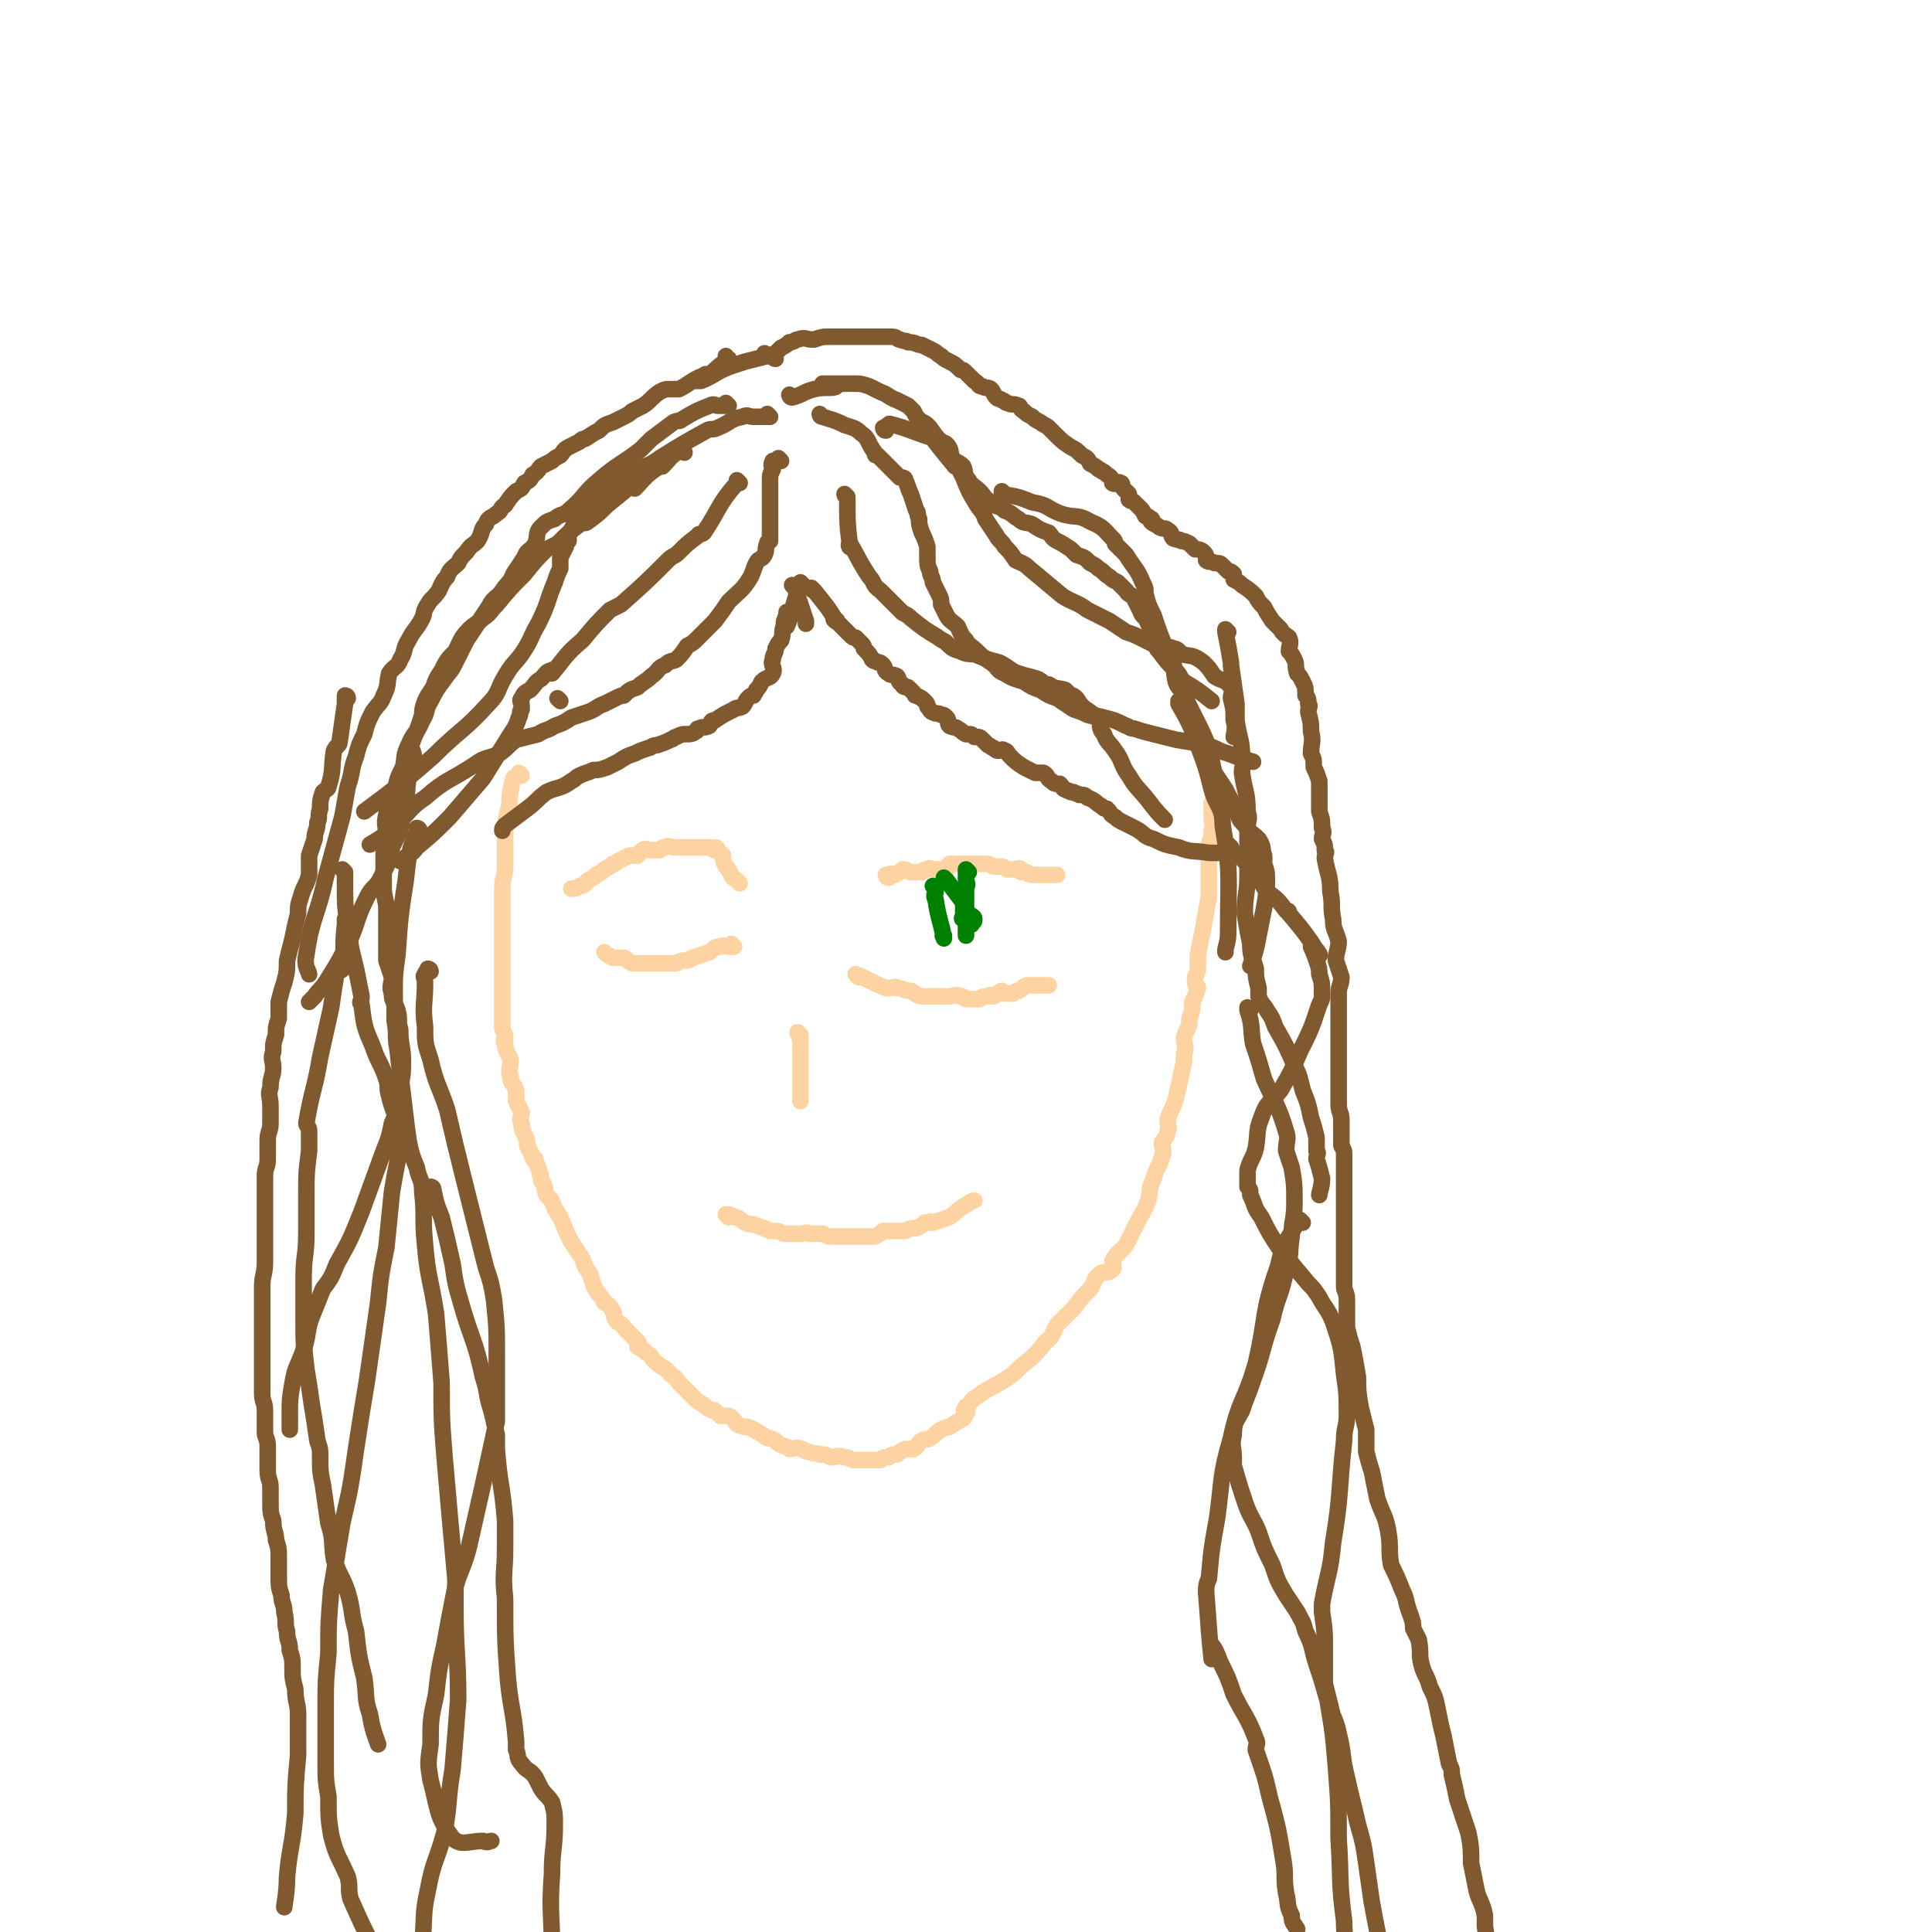 <svg viewBox='0 0 700 700' version='1.1' xmlns='http://www.w3.org/2000/svg' xmlns:xlink='http://www.w3.org/1999/xlink'><g fill='none' stroke='#FED3A2' stroke-width='6' stroke-linecap='round' stroke-linejoin='round'><path d='M189,281c0,0 -1,-1 -1,-1 0,0 0,0 1,1 0,0 0,0 0,0 -1,0 -2,0 -3,1 -2,7 -1,10 -2,15 0,1 0,-4 0,-3 -1,3 -1,6 -1,12 0,4 0,4 0,8 0,4 -1,4 -1,8 0,2 0,2 0,5 0,8 0,8 0,16 0,1 0,1 0,3 0,4 0,4 0,8 0,4 0,4 0,8 0,3 0,3 0,5 0,1 0,1 0,2 0,1 0,1 0,2 0,2 0,2 1,4 0,2 -1,2 0,3 0,3 1,3 2,6 0,3 -1,4 0,6 0,3 1,2 2,5 0,2 0,2 0,4 1,2 1,2 2,4 0,2 -1,2 0,4 0,2 0,2 1,4 1,2 1,2 1,4 1,2 1,2 2,4 0,1 0,1 1,1 0,2 1,2 1,3 1,2 0,2 1,3 0,2 0,2 1,3 1,2 0,2 1,4 2,2 2,2 3,5 1,1 1,2 2,3 2,5 2,5 4,9 2,3 2,3 4,6 1,3 1,3 3,6 1,4 1,4 3,7 1,1 1,1 2,3 2,1 2,1 3,3 1,1 0,2 1,3 1,2 2,1 3,3 2,2 2,2 3,3 1,1 1,1 2,2 1,1 0,1 0,2 2,1 2,1 3,2 2,1 2,2 3,3 3,3 4,2 6,5 2,1 2,2 4,4 1,1 1,1 3,3 1,1 1,1 2,2 1,1 1,1 3,2 1,1 1,1 3,2 1,0 1,0 1,0 1,1 1,1 2,2 1,0 2,0 3,0 2,1 2,2 3,3 2,1 2,1 4,1 1,1 1,0 2,1 2,1 2,1 5,3 1,0 1,0 3,1 1,1 1,1 3,2 1,0 1,0 2,1 2,0 2,-1 4,0 2,0 1,1 3,1 2,1 2,0 4,1 2,0 2,0 4,1 2,0 2,-1 5,0 1,0 1,0 3,1 3,0 3,0 5,0 1,0 1,0 2,0 1,0 1,0 3,0 1,-1 1,-1 3,-1 1,-1 1,-1 3,-1 1,-1 1,-1 3,-2 1,0 2,0 3,0 2,-1 1,-2 3,-3 1,-1 2,0 3,-1 2,-1 2,-2 4,-3 2,-1 2,-1 3,-1 3,-2 3,-2 5,-3 1,-1 1,-2 1,-2 1,-1 0,0 0,0 -1,-1 -1,-1 0,-2 0,-1 0,0 1,-1 1,-1 1,-2 3,-3 4,-3 5,-3 10,-6 3,-2 3,-2 6,-5 5,-4 5,-4 9,-9 3,-2 2,-3 4,-6 3,-3 3,-3 6,-6 3,-4 3,-4 6,-7 2,-3 1,-3 3,-5 2,-2 3,0 5,-2 1,-1 0,-2 0,-3 2,-4 3,-3 5,-6 2,-4 2,-4 4,-8 2,-4 2,-3 4,-8 1,-4 0,-4 2,-8 1,-4 2,-4 3,-8 1,-2 0,-3 0,-5 1,-2 2,-2 2,-4 1,-2 0,-2 0,-4 1,-4 2,-4 3,-8 1,-4 1,-4 2,-9 1,-4 1,-4 1,-7 1,-3 0,-3 0,-6 1,-4 2,-3 2,-7 1,-3 1,-3 1,-6 1,-2 1,-2 2,-5 0,-1 -1,-1 -1,-2 0,-1 0,-1 0,-2 1,-2 1,-2 1,-4 0,-2 0,-2 0,-4 1,-5 1,-5 2,-10 1,-6 1,-6 2,-11 0,-5 0,-5 0,-10 0,-5 0,-5 0,-9 1,-3 1,-3 1,-5 1,-3 0,-3 0,-5 0,-1 0,-1 0,-2 0,-1 0,-1 0,-1 0,-1 0,-1 0,-2 0,0 0,0 0,0 '/><path d='M268,320c0,0 -1,-1 -1,-1 0,0 0,0 1,1 0,0 0,0 0,0 0,0 0,0 -1,-1 0,0 0,0 0,0 -1,-1 -2,-1 -2,-2 -1,-2 -1,-2 -2,-3 -1,-2 -1,-2 -1,-4 -1,-1 -1,-1 -2,-2 0,0 0,-1 -1,-1 0,0 0,1 0,1 -1,0 -1,-1 -2,-1 -1,0 -1,0 -2,0 -1,0 -1,0 -1,0 -1,0 -1,0 -2,0 -1,0 -1,0 -1,0 -2,0 -2,0 -4,0 -1,0 -1,0 -2,0 0,0 0,0 -1,0 -1,0 -2,-1 -3,0 -1,0 -1,0 -2,1 -1,0 -1,0 -2,0 -1,0 -1,0 -2,0 -1,0 -1,-1 -2,0 -1,0 -1,1 -2,2 -2,0 -2,0 -3,0 -2,1 -2,1 -4,2 -1,0 0,1 -2,1 -1,1 -1,1 -3,2 -1,1 -1,1 -3,2 -1,1 -1,1 -3,2 -1,1 -1,2 -3,2 -1,1 -2,1 -3,1 '/><path d='M266,343c0,0 -1,-1 -1,-1 0,0 0,0 1,1 0,0 0,0 0,0 -1,0 -1,0 -2,0 -2,0 -2,-1 -3,0 -3,0 -2,1 -4,2 -3,1 -3,1 -6,2 -1,0 -1,1 -2,1 -2,0 -2,0 -4,1 -2,0 -2,0 -4,0 -1,0 -1,0 -3,0 -2,0 -2,0 -4,0 -3,0 -3,0 -5,0 -2,-1 -1,-1 -3,-2 -2,0 -2,0 -4,0 -2,-1 -2,-1 -3,-2 '/><path d='M322,318c0,0 -1,-1 -1,-1 0,0 0,1 1,1 0,0 -1,-1 0,-1 1,-1 1,0 2,0 2,-1 2,-1 3,-2 2,0 2,1 3,1 2,0 2,0 4,0 1,-1 1,-1 2,-1 1,-1 1,0 2,0 1,0 1,0 2,0 0,0 0,0 1,0 1,0 1,0 2,0 1,-1 0,-1 1,-2 1,0 1,0 1,0 1,0 1,0 2,0 1,0 1,0 2,0 0,0 0,0 1,0 1,0 1,0 3,0 1,0 1,0 2,0 1,0 1,0 2,0 2,0 1,0 3,1 1,0 1,0 2,0 2,0 1,0 3,1 1,0 1,0 2,0 1,0 1,0 1,0 1,0 1,-1 2,0 0,0 0,0 0,1 1,0 1,0 2,0 1,1 1,1 3,1 1,0 1,0 3,0 3,0 3,0 5,0 '/><path d='M311,354c0,0 -1,-1 -1,-1 0,0 0,0 1,1 0,0 0,0 0,0 0,0 -1,-1 -1,-1 5,2 6,3 11,5 1,0 1,0 1,0 2,0 2,-1 3,0 3,0 2,1 5,1 2,1 2,2 5,2 2,0 2,0 4,0 2,0 2,0 3,0 1,0 1,0 1,0 3,0 3,-1 5,0 1,0 1,0 2,1 3,0 3,0 5,0 1,-1 1,-1 3,-1 1,-1 1,0 2,0 2,-1 1,-1 3,-2 0,0 1,1 1,1 2,0 2,0 3,0 1,-1 1,-1 2,-1 2,-1 1,-1 3,-2 3,0 3,0 5,0 2,0 2,0 3,0 '/><path d='M290,375c0,0 -1,-1 -1,-1 0,0 0,0 1,1 0,0 0,0 0,0 0,0 -1,-1 -1,-1 0,0 0,1 1,2 0,1 0,1 0,2 0,2 0,2 0,4 0,3 0,3 0,7 0,1 0,1 0,3 0,2 0,2 0,4 0,1 0,1 0,2 0,1 0,1 0,1 '/><path d='M264,441c0,0 -1,-1 -1,-1 1,0 2,0 3,1 2,0 2,1 4,2 2,1 2,0 4,1 3,1 3,1 5,2 3,0 3,0 5,1 1,0 1,0 3,0 2,0 2,0 3,0 2,0 2,-1 3,0 3,0 3,0 5,0 2,1 2,1 3,1 3,0 3,0 5,0 2,0 2,0 4,0 1,0 1,0 2,0 1,0 1,0 2,0 1,0 1,0 2,0 0,0 0,0 1,0 2,-1 2,-1 3,-2 3,0 3,0 5,0 2,0 2,0 3,0 2,-1 2,-1 4,-1 2,-1 2,-1 3,-2 1,0 1,0 2,0 0,-1 0,0 1,0 3,-1 3,-1 6,-2 3,-2 3,-3 7,-5 1,-1 2,-1 2,-1 '/></g>
<g fill='none' stroke='#81592F' stroke-width='6' stroke-linecap='round' stroke-linejoin='round'><path d='M203,254c0,0 -1,-1 -1,-1 '/><path d='M291,212c0,0 -1,-1 -1,-1 0,0 0,1 1,1 0,0 0,0 0,0 -1,0 -1,-1 -1,0 -3,7 -3,11 -5,15 -1,1 0,-4 0,-5 0,-1 0,1 0,1 -1,2 -1,2 -1,4 -1,2 0,2 -1,5 -1,1 -1,1 -2,3 0,2 -1,2 -1,4 -1,2 1,3 0,5 -1,2 -2,1 -4,3 -1,2 -1,2 -2,3 0,1 -1,1 -1,2 -1,0 -1,0 -2,1 -1,1 -1,2 -2,3 -2,1 -2,0 -3,1 -4,2 -4,2 -7,4 -2,0 -1,1 -2,2 -2,1 -2,0 -4,1 -1,0 0,1 -1,1 -1,1 -2,1 -3,1 -2,0 -2,0 -4,1 -1,0 -1,1 -2,1 -2,1 -2,1 -5,2 -2,0 -2,1 -3,1 -3,1 -3,1 -5,2 -3,1 -3,1 -6,3 -2,1 -2,1 -4,2 -3,1 -3,1 -5,1 -2,1 -3,1 -5,2 -2,1 -1,1 -3,2 -4,3 -5,2 -9,4 -4,3 -3,3 -7,6 -4,3 -4,3 -8,6 -1,1 -1,1 -1,2 '/><path d='M288,213c0,0 -1,-1 -1,-1 0,0 0,0 1,1 2,6 2,6 4,12 0,0 0,0 0,1 '/><path d='M295,214c0,0 -1,-1 -1,-1 0,0 0,1 1,1 0,0 0,0 0,0 4,5 5,6 8,11 1,0 -1,-1 -1,-1 0,1 1,1 2,2 1,1 1,1 2,2 1,1 1,1 2,2 1,1 1,1 2,1 1,1 1,1 2,2 1,1 1,1 1,2 2,2 2,2 3,4 1,1 1,0 2,1 1,0 1,0 2,1 1,1 0,2 2,3 1,1 1,0 3,1 1,1 0,2 2,3 0,1 1,1 2,1 1,1 1,1 2,2 1,1 0,1 1,1 2,1 2,1 3,2 1,1 1,1 1,2 1,1 1,2 2,2 1,1 2,0 3,1 1,0 1,0 2,1 1,1 0,2 1,3 2,1 2,0 3,1 2,1 1,1 3,2 0,0 0,0 1,0 0,0 0,0 0,0 1,0 1,0 2,1 2,0 2,0 3,1 1,1 1,1 2,2 1,0 1,1 2,1 1,1 1,1 2,1 1,0 1,-1 2,0 1,0 1,1 2,2 2,2 2,2 5,4 2,1 2,1 4,2 2,0 2,0 3,0 2,1 1,2 3,3 1,1 1,1 3,1 1,1 1,2 2,2 1,1 1,0 2,1 1,0 1,0 1,0 1,1 1,0 2,1 2,0 2,0 3,1 3,1 3,2 5,3 1,1 1,1 2,1 2,2 1,2 3,3 1,1 1,1 3,2 2,1 2,1 4,2 4,2 3,3 7,4 4,2 4,2 9,3 5,2 5,1 11,2 7,0 7,0 14,1 3,1 5,1 6,1 '/><path d='M278,129c0,0 -1,0 -1,-1 0,0 0,1 1,1 0,0 0,0 0,0 0,0 -1,0 -1,-1 0,0 1,1 1,1 -4,1 -4,1 -8,2 -3,1 -3,1 -6,2 -5,2 -5,3 -10,5 -1,0 -1,0 -2,0 '/><path d='M264,130c0,0 -1,0 -1,-1 0,0 0,1 1,1 0,0 0,0 0,0 -4,3 -4,3 -7,6 -1,0 -1,-1 -2,0 -5,2 -5,3 -9,5 -1,0 -1,0 -1,0 -1,0 -1,0 -3,0 -1,0 -1,0 -3,1 -3,2 -3,3 -6,5 -2,1 -2,1 -4,2 -1,1 -1,1 -3,2 -2,1 -2,1 -4,2 -3,1 -3,1 -5,3 -2,1 -2,1 -5,3 -1,0 -1,0 -2,1 -2,1 -2,1 -4,2 -2,1 -2,2 -3,3 -2,1 -2,1 -3,2 -2,1 -2,1 -4,2 -1,1 -1,2 -3,3 -1,2 -1,2 -3,3 -1,2 -1,2 -3,3 -2,2 -2,2 -4,5 -2,1 -1,2 -3,3 -2,2 -3,1 -4,4 -2,2 -1,3 -3,6 -2,2 -2,1 -4,4 -2,2 -2,2 -3,4 -2,2 -3,2 -4,5 -2,2 -2,3 -3,5 -2,3 -3,3 -4,5 -2,3 -1,3 -2,5 -2,4 -3,4 -5,8 -2,3 -1,4 -3,7 -1,3 -2,2 -4,5 -1,4 0,4 -2,8 -1,3 -2,3 -4,6 -2,4 -2,4 -3,8 -2,4 -2,4 -3,8 -2,5 -1,5 -3,11 -1,5 -1,6 -2,11 -3,11 -3,11 -6,22 -3,14 -5,14 -7,28 -1,4 1,6 1,7 '/><path d='M126,253c0,0 -1,-1 -1,-1 0,0 1,0 1,1 0,0 0,0 0,0 0,0 0,-1 -1,-1 0,1 0,2 0,3 -1,7 -1,7 -2,14 0,1 -1,1 -2,3 -1,6 0,7 -2,13 0,1 -1,1 -2,2 -1,3 -1,3 -1,6 -1,3 0,3 -1,5 0,3 -1,3 -1,6 -1,3 -1,3 -2,6 0,3 0,4 0,7 -1,4 -2,4 -3,8 -1,3 -1,3 -1,6 -1,4 -1,4 -2,9 -1,4 -1,4 -2,8 0,4 0,4 -1,8 -1,3 -1,3 -2,7 0,3 0,3 0,6 -1,3 -1,3 -1,6 -1,3 -1,3 -1,6 -1,3 0,3 0,6 0,3 -1,3 -1,7 -1,3 0,3 0,7 0,3 0,3 0,6 0,3 -1,3 -1,6 0,4 0,4 0,7 0,3 -1,3 -1,6 0,4 0,4 0,8 0,3 0,3 0,7 0,4 0,4 0,9 0,3 0,3 0,7 0,5 -1,5 -1,9 0,5 0,5 0,9 0,4 0,4 0,7 0,5 0,5 0,9 0,4 0,4 0,8 0,3 0,3 0,6 0,3 1,3 1,6 0,4 0,4 0,8 0,2 1,2 1,5 0,2 0,2 0,4 0,2 0,2 0,5 0,3 1,3 1,6 0,2 0,2 0,5 0,4 0,4 1,7 0,4 1,4 1,7 1,3 1,3 1,7 0,3 0,3 0,6 0,4 0,4 1,7 0,3 1,3 1,6 1,4 0,4 1,7 0,4 1,3 1,7 1,3 1,3 1,7 0,3 0,3 1,7 0,5 1,5 1,9 0,8 0,8 0,15 -1,11 -1,11 -1,21 -1,12 -2,12 -3,23 0,6 -1,10 -1,11 '/><path d='M281,130c0,0 -1,0 -1,-1 0,0 0,1 1,1 0,0 0,0 0,0 0,0 -1,0 -1,-1 0,0 0,-1 1,-1 1,-1 1,-1 2,-2 2,-1 2,-1 3,-2 2,0 2,-1 3,-1 3,-1 3,0 5,0 1,0 1,0 1,0 3,-1 3,-1 6,-1 1,0 1,0 3,0 1,0 1,0 2,0 1,0 1,0 2,0 1,0 1,0 2,0 2,0 2,0 4,0 1,0 1,0 2,0 2,0 2,0 4,0 2,0 2,0 3,0 2,0 2,1 3,1 2,1 2,0 3,1 3,0 3,1 5,1 2,1 2,1 4,2 2,1 1,1 3,2 1,1 1,1 3,2 2,1 2,1 4,3 1,0 1,0 2,1 1,1 1,1 3,3 2,1 1,2 3,2 1,1 2,0 3,1 1,1 1,2 2,3 1,1 1,0 2,1 1,0 1,1 2,1 2,1 2,0 4,1 1,0 0,1 2,2 1,1 1,1 3,2 1,1 1,1 3,2 1,1 2,1 3,2 1,1 1,1 2,2 3,3 3,3 6,5 2,1 2,1 4,3 2,1 2,1 3,3 2,1 2,1 3,2 1,0 1,1 2,1 2,2 2,1 3,3 1,0 0,1 0,1 1,1 2,-1 3,0 1,0 0,1 1,2 1,1 1,1 2,2 0,1 0,1 0,2 1,1 1,0 2,1 1,1 1,1 2,2 1,1 1,1 2,3 1,0 1,0 2,1 1,0 0,1 0,1 1,1 2,1 3,2 2,1 2,0 3,1 2,1 1,2 2,3 2,1 2,0 3,1 1,0 1,0 3,1 1,1 1,1 2,2 1,0 2,0 3,1 1,1 1,1 1,2 0,0 0,1 0,1 1,1 2,0 3,1 2,0 2,0 3,1 1,1 1,1 2,2 1,0 1,0 2,1 0,1 0,1 0,2 2,1 2,1 3,2 3,2 3,2 5,4 1,2 1,2 3,4 1,2 1,2 3,5 1,1 1,1 3,3 1,2 2,2 3,3 1,2 0,3 0,5 1,1 1,1 2,3 1,2 0,2 1,5 1,1 1,1 2,3 1,2 1,2 1,5 1,1 1,1 1,3 1,1 0,1 0,3 1,4 1,4 1,7 1,4 0,4 0,8 1,2 1,2 1,5 1,2 1,2 2,5 0,2 0,2 0,5 0,3 0,3 0,6 1,3 1,3 1,6 1,2 0,2 0,4 1,2 1,2 1,4 1,1 0,1 0,3 1,6 2,6 2,12 1,5 0,5 1,10 0,4 1,4 2,8 0,3 -1,4 -1,7 1,3 1,3 2,6 0,3 -1,3 -1,6 0,2 0,2 0,3 0,2 0,2 0,4 0,5 0,5 0,9 0,5 0,5 0,10 0,4 0,4 0,8 0,3 0,3 0,6 0,3 1,3 1,6 0,2 0,2 0,4 0,2 0,2 0,3 0,1 0,1 0,2 1,2 1,2 1,3 0,1 0,1 0,2 0,5 0,5 0,10 0,5 0,5 0,11 0,4 0,4 0,9 0,4 0,4 0,9 0,3 0,3 0,7 0,2 1,2 1,5 0,1 0,1 0,3 0,1 0,1 0,3 0,2 0,2 0,4 1,4 1,4 2,7 1,5 1,5 2,11 0,5 0,5 1,11 1,4 1,4 2,8 0,4 0,4 0,8 1,4 1,4 2,7 1,5 1,5 2,10 2,6 3,6 4,12 1,6 0,6 1,12 2,4 2,4 4,9 2,4 1,4 3,9 1,3 1,3 1,5 1,2 1,2 2,4 1,5 0,5 1,9 1,4 2,4 3,8 2,4 2,4 3,9 1,5 1,5 2,9 1,5 1,5 2,10 1,2 1,2 1,4 1,4 1,4 2,9 2,6 2,6 4,12 1,5 1,6 1,11 1,5 1,5 2,10 1,4 2,4 3,9 0,2 0,2 0,4 1,7 2,7 3,14 1,7 1,8 1,15 0,7 0,10 0,14 '/><path d='M125,316c0,0 -1,-1 -1,-1 0,0 1,1 1,1 0,2 0,2 0,4 0,8 0,8 1,15 1,8 1,8 3,16 1,5 1,5 2,10 0,2 -1,2 0,3 1,8 1,8 4,15 2,6 3,6 5,12 1,3 0,3 1,6 1,5 2,5 3,11 0,3 0,3 0,6 0,4 0,4 0,7 -1,5 -1,5 -2,11 -1,10 -1,10 -2,20 -2,10 -2,10 -3,20 -2,14 -2,14 -4,28 -2,12 -2,12 -4,25 -2,14 -2,14 -5,27 -2,12 -2,12 -4,24 -1,12 -1,12 -1,23 -1,10 -1,10 -1,19 0,10 0,10 0,20 0,7 0,7 1,13 0,7 0,8 1,14 2,8 3,8 6,15 1,4 0,4 1,8 4,9 4,9 8,17 5,9 5,9 9,19 5,9 6,11 10,19 '/><path d='M152,301c0,0 -1,-1 -1,-1 0,0 1,0 1,1 0,0 0,0 0,0 0,0 -1,-1 -1,-1 0,0 1,1 1,1 0,0 -1,-1 -1,0 -3,8 -3,9 -4,18 -2,13 -2,13 -3,27 -1,7 -1,7 -1,13 0,5 0,5 0,11 1,5 0,5 1,10 1,9 1,9 2,17 1,8 1,9 2,16 1,5 1,5 3,10 1,5 2,4 2,9 1,9 0,9 1,19 1,12 2,12 4,25 1,12 1,12 2,25 0,13 0,13 1,26 2,23 2,23 4,45 0,5 0,5 0,10 0,17 1,17 1,34 -1,13 -1,13 -2,25 -2,12 -1,12 -3,23 -3,11 -4,10 -6,21 -2,9 -1,9 -2,19 -1,6 -2,6 -3,12 -1,6 -2,6 -1,11 0,7 1,7 3,14 1,2 1,2 2,4 0,0 0,0 1,0 '/><path d='M157,431c0,0 -1,-1 -1,-1 0,0 1,0 1,1 0,0 0,0 0,0 1,5 1,5 3,10 2,8 2,8 4,17 1,7 1,7 3,14 4,14 5,13 8,27 2,6 1,6 3,12 1,4 1,4 2,9 0,2 0,3 0,5 1,13 2,13 3,26 0,5 0,5 0,10 0,9 -1,9 0,18 0,15 0,15 1,29 1,11 2,11 3,23 0,1 0,1 0,3 1,2 0,3 2,5 2,3 3,2 5,5 1,2 1,2 2,4 2,3 2,2 4,5 1,4 1,4 1,8 0,9 -1,9 -1,18 -1,14 0,14 0,28 0,12 -1,12 0,24 0,5 1,5 2,10 1,3 1,5 2,6 '/><path d='M446,307c0,0 -1,-1 -1,-1 0,0 0,0 0,1 0,0 0,0 0,0 4,4 5,3 8,8 4,3 3,4 6,8 4,3 4,3 7,7 1,0 1,0 1,1 6,7 8,10 11,15 1,1 -2,-4 -3,-3 0,0 1,2 2,5 1,3 1,3 1,5 1,3 1,3 1,7 0,2 0,2 -1,4 -3,9 -3,9 -7,17 -3,7 -3,7 -7,14 -4,5 -5,4 -7,10 -2,5 -1,5 -2,11 -1,4 -2,4 -3,8 0,3 0,3 0,6 1,1 1,1 1,3 2,4 1,4 4,8 3,6 3,6 7,12 5,6 5,6 10,12 2,2 2,2 4,5 2,4 3,4 5,9 3,9 3,9 4,19 1,7 1,7 1,15 0,4 -1,4 -1,9 -2,18 -1,19 -4,37 -1,11 -2,11 -4,22 0,1 0,1 0,3 1,7 1,7 1,14 0,6 0,6 0,12 1,4 1,4 2,8 1,5 2,5 3,10 2,8 1,8 3,16 2,9 2,8 4,17 2,7 2,7 3,14 1,7 1,7 2,14 2,11 2,10 4,21 2,10 2,10 3,20 1,7 1,12 1,15 '/><path d='M453,366c0,0 -1,-1 -1,-1 0,0 0,0 0,1 2,6 1,6 2,12 2,6 2,6 4,13 4,9 5,9 8,19 1,3 0,3 0,7 1,3 1,3 2,6 1,6 1,6 1,13 0,6 -1,6 -1,12 -1,6 0,7 -2,12 -2,10 -3,9 -5,18 -4,11 -3,11 -7,22 -2,6 -2,5 -4,11 -2,4 -3,4 -3,9 -1,4 0,4 0,8 0,2 0,2 0,3 2,7 2,7 4,13 2,6 3,6 5,11 2,6 2,6 5,12 2,6 2,6 5,11 2,3 2,3 4,6 2,4 2,3 3,7 3,6 2,6 4,12 2,6 2,6 4,13 2,12 2,12 3,24 1,13 1,13 1,26 1,15 0,15 2,30 0,8 2,14 2,17 '/><path d='M472,443c0,0 -1,-1 -1,-1 0,0 0,0 0,1 0,0 0,0 0,0 0,0 0,-1 -1,0 -4,7 -5,7 -7,16 -6,17 -4,18 -8,35 -4,14 -6,13 -9,27 -4,14 -3,14 -5,29 -2,11 -2,11 -3,22 -1,2 -1,3 -1,5 1,12 1,15 2,24 0,1 0,-5 0,-5 1,1 2,3 3,6 3,6 3,6 5,12 4,8 5,8 8,16 1,2 0,2 0,4 3,9 3,8 5,17 3,11 3,11 5,23 1,6 0,6 1,12 1,4 0,4 2,8 0,3 1,3 2,5 0,0 0,0 0,0 '/><path d='M279,151c0,0 -1,-1 -1,-1 0,0 0,1 1,1 0,0 0,0 0,0 -1,0 -1,0 -2,0 -2,0 -2,0 -4,0 -2,0 -2,-1 -4,0 -5,1 -4,2 -9,4 -2,1 -2,0 -4,1 -9,5 -9,5 -17,10 -4,3 -4,2 -7,4 -5,3 -5,3 -10,6 -3,2 -3,2 -6,4 -3,2 -3,2 -5,5 -1,1 -1,1 -2,3 0,1 -1,1 -1,2 -1,2 -1,2 -2,4 0,1 0,1 0,2 -1,1 -1,1 -1,2 -1,2 -1,2 -2,4 0,2 0,2 0,4 -1,2 -1,2 -2,5 -3,7 -2,7 -6,15 -3,5 -2,5 -6,11 -3,4 -3,3 -6,8 -3,5 -2,6 -6,10 -9,10 -10,9 -20,19 -8,7 -8,7 -17,14 -4,3 -4,3 -8,6 '/><path d='M248,164c0,0 0,-1 -1,-1 -4,2 -4,3 -7,6 -1,0 -1,0 -1,0 -5,3 -6,5 -9,8 -1,0 1,-3 0,-2 -4,3 -5,4 -10,8 -3,3 -3,3 -7,6 -1,1 -2,0 -3,1 -4,3 -4,3 -8,7 -2,1 -2,1 -4,2 -4,4 -4,4 -8,9 -5,5 -5,5 -10,11 -3,3 -2,3 -5,5 -2,2 -3,2 -5,4 -3,3 -3,4 -5,8 -3,3 -3,3 -5,7 -2,3 -2,3 -3,6 -2,3 -2,3 -3,5 -1,3 -1,3 -1,5 -1,3 -1,3 -2,6 -1,2 -1,2 -2,5 0,2 1,2 1,5 0,0 -1,0 -1,0 -1,3 -1,4 -1,7 -1,6 0,6 -2,13 -1,6 -1,6 -4,12 -1,5 -1,5 -4,11 -2,4 -3,3 -5,7 -4,8 -3,8 -6,15 -4,8 -4,8 -9,16 -2,3 -2,2 -4,5 -1,1 -1,1 -2,2 '/><path d='M268,175c0,0 -1,-1 -1,-1 0,0 1,1 1,1 -1,0 -1,-1 -1,0 -7,8 -6,9 -12,18 -1,1 -2,0 -2,1 -4,3 -4,3 -7,6 -2,2 -2,1 -4,3 -8,8 -8,8 -17,16 -2,1 -2,1 -4,2 -5,5 -5,5 -10,11 -6,5 -6,6 -11,12 0,0 0,-2 0,-1 -2,0 -2,1 -4,3 -2,1 -2,2 -4,4 -2,1 -2,1 -3,3 -1,1 0,1 0,3 0,0 0,0 0,1 -1,1 0,1 -1,3 -1,3 -1,3 -3,6 -5,8 -5,8 -10,16 -6,7 -6,7 -12,14 -6,6 -6,6 -12,11 -2,3 -4,3 -6,5 '/><path d='M283,167c0,0 -1,-1 -1,-1 0,0 0,1 1,1 0,0 0,0 0,0 -1,0 -1,0 -1,0 -1,0 -2,0 -2,0 -1,2 0,2 0,3 -1,2 -1,2 -1,4 0,2 0,2 0,5 0,2 0,2 0,4 0,3 0,3 0,5 0,2 0,2 0,4 0,2 0,2 0,4 -1,1 -1,0 -1,1 -1,2 0,2 -1,4 -1,2 -2,1 -3,3 -1,2 -1,3 -2,5 -3,5 -4,5 -8,9 -2,3 -2,3 -5,7 -3,3 -3,3 -6,6 -2,2 -2,2 -4,3 -2,3 -2,3 -4,5 -2,1 -2,0 -4,2 -3,1 -2,2 -5,4 -2,2 -3,2 -5,4 -3,1 -3,1 -5,3 -1,0 -1,0 -3,1 -2,1 -2,1 -4,2 -3,1 -3,2 -6,3 -3,1 -3,1 -6,2 -3,2 -3,2 -6,3 -3,2 -3,1 -6,3 -4,1 -4,1 -8,2 -3,2 -3,3 -6,5 -4,2 -5,1 -9,4 -9,6 -10,5 -18,12 -6,4 -5,5 -11,10 -4,4 -4,4 -9,7 '/><path d='M264,147c0,0 -1,-1 -1,-1 0,0 0,1 1,1 0,0 0,0 0,0 -1,0 -1,0 -1,0 -1,0 -1,0 -3,0 -1,0 -1,-1 -3,0 -5,2 -5,2 -10,5 -1,1 -1,0 -3,1 -4,3 -4,3 -8,6 -2,2 -2,2 -4,4 -8,6 -8,5 -15,11 -6,5 -5,6 -11,11 -2,2 -3,1 -5,3 -3,1 -3,1 -5,3 -2,2 -1,3 -2,6 -2,3 -3,2 -4,5 -2,3 -2,3 -4,6 -1,3 -2,3 -4,6 -2,3 -3,2 -5,6 -2,3 -2,3 -4,6 -2,3 -2,3 -4,6 -2,4 -2,4 -4,8 -2,4 -2,3 -4,6 -3,4 -3,4 -5,8 -2,3 -1,4 -3,7 -2,5 -3,4 -5,9 -2,4 -1,4 -2,8 -2,4 -2,4 -3,9 -2,4 -2,4 -3,8 -1,4 0,4 0,8 -1,4 -1,4 -1,8 0,4 0,4 0,8 0,5 0,4 1,9 0,4 0,4 0,9 0,3 0,3 0,6 0,2 0,2 0,5 1,3 1,3 2,6 0,3 -1,3 0,6 0,3 1,3 2,6 1,4 0,4 1,7 0,6 1,6 1,12 0,7 -1,7 -2,14 -1,4 0,4 -2,8 -1,5 -1,5 -3,10 -4,11 -4,11 -8,22 -4,10 -4,10 -9,19 -2,5 -2,5 -5,9 -2,5 -2,5 -4,10 -2,5 -1,6 -3,12 -2,6 -3,6 -4,12 -1,6 -1,6 -1,11 0,3 0,5 0,6 '/><path d='M126,334c0,0 0,-1 -1,-1 0,0 0,1 0,2 -1,8 0,8 -1,16 0,1 -1,0 -2,1 -1,6 -1,6 -2,13 -2,9 -2,9 -4,18 -2,12 -3,12 -5,24 0,1 1,1 1,3 0,3 0,3 0,7 -1,8 -1,8 -1,16 0,7 0,7 0,14 0,8 -1,8 -1,16 0,4 0,4 0,8 0,3 0,3 0,7 0,9 0,9 1,18 1,6 1,6 2,13 1,6 1,6 2,13 1,3 1,3 1,6 0,5 0,5 1,10 1,7 1,7 2,14 2,6 1,7 2,13 2,6 3,6 5,12 2,7 1,7 3,14 1,9 1,9 3,17 1,7 0,7 2,13 1,6 2,8 3,11 '/><path d='M156,352c0,0 -1,-1 -1,-1 0,0 1,0 1,1 0,0 0,0 0,0 0,0 -1,-1 -1,-1 0,0 1,1 1,1 -1,0 -2,0 -2,1 -1,1 0,1 0,3 0,8 -1,8 0,16 0,6 0,6 2,12 2,9 3,9 6,18 3,13 3,13 6,25 4,16 4,16 8,32 2,6 2,6 3,12 1,10 1,10 1,21 0,8 0,8 0,16 0,3 0,4 0,7 -5,23 -5,23 -10,45 -2,8 -3,8 -5,15 -2,10 -2,10 -4,21 -2,9 -2,9 -3,18 -2,9 -2,9 -2,18 -1,7 -1,7 0,13 3,11 2,13 8,21 3,3 6,1 11,1 2,1 2,0 3,0 '/><path d='M298,151c0,0 -1,-1 -1,-1 0,0 0,1 1,1 3,1 4,1 8,3 3,1 4,1 6,3 3,2 2,3 5,7 0,1 0,1 1,1 4,4 4,4 8,8 1,0 2,0 2,1 1,2 1,3 2,5 1,3 1,3 2,6 1,1 0,1 1,3 0,2 0,2 1,5 1,2 1,2 2,5 0,2 0,2 0,4 0,2 0,3 1,5 0,2 1,2 1,4 1,2 1,2 2,4 1,2 1,2 1,4 1,2 1,2 2,4 1,2 2,2 4,4 1,2 1,3 3,5 1,2 2,2 4,4 2,2 2,2 5,4 3,2 2,3 5,4 3,2 4,2 7,3 3,2 3,2 6,3 3,2 3,2 6,3 3,2 3,2 6,4 3,1 3,1 5,2 3,1 3,0 6,1 4,1 4,1 8,3 1,0 1,1 3,1 3,1 3,1 7,2 4,1 4,1 8,2 6,1 6,1 11,2 4,1 4,2 8,3 5,2 6,2 9,3 '/><path d='M428,255c0,0 -1,-1 -1,-1 0,0 0,0 0,1 4,7 4,7 7,15 3,8 3,8 5,16 2,7 4,6 4,13 3,18 2,18 2,37 0,4 0,4 -1,8 0,0 0,0 0,1 '/><path d='M307,180c0,0 -1,-1 -1,-1 0,0 0,1 1,1 0,0 0,0 0,0 0,0 -1,-1 -1,-1 0,0 0,0 1,1 0,0 0,0 0,1 0,8 0,9 1,17 0,1 -1,-1 0,-1 3,5 3,6 7,12 2,2 1,3 4,5 4,4 4,4 8,8 2,1 2,1 3,2 5,4 5,4 10,7 1,1 2,1 3,2 2,2 2,2 5,3 2,1 3,1 5,1 5,2 5,2 9,3 4,2 4,3 7,4 3,1 4,1 7,2 2,1 2,2 4,2 3,2 3,1 6,2 1,1 1,1 2,2 1,0 1,0 2,1 2,3 2,3 5,5 1,1 2,1 3,2 1,3 0,4 2,6 1,3 2,3 4,6 3,4 2,5 5,9 3,5 3,4 7,9 3,4 4,5 6,7 '/><path d='M321,156c0,0 -1,-1 -1,-1 0,0 0,1 1,1 0,-1 0,-2 1,-2 0,-1 1,0 2,0 7,2 8,3 15,5 0,0 -1,-1 -1,0 3,4 4,5 8,10 0,0 1,0 1,0 1,2 1,2 2,4 2,5 2,5 5,10 2,3 2,2 3,5 2,3 2,3 4,6 1,2 2,2 3,4 2,2 2,2 4,5 2,1 3,1 5,3 6,5 6,5 12,10 5,3 5,2 9,5 4,2 4,2 8,4 3,2 3,2 6,4 3,1 3,1 5,2 2,1 2,1 4,2 2,0 2,0 4,1 1,0 1,0 1,1 2,0 2,-1 3,0 2,0 2,1 3,2 4,1 4,0 8,3 2,2 2,2 4,5 3,2 4,1 6,4 1,2 0,2 0,4 1,4 1,4 1,8 1,3 0,5 0,6 '/><path d='M287,144c0,0 -1,-1 -1,-1 0,0 0,1 1,1 0,0 0,0 0,0 0,0 -1,-1 -1,-1 0,0 0,1 1,1 4,-1 4,-2 8,-3 4,-1 7,0 8,-1 1,-1 -3,-1 -5,-1 0,0 1,0 2,0 2,0 2,0 4,0 3,0 3,0 5,0 3,0 3,0 6,1 2,1 2,1 4,2 3,1 3,2 6,3 2,1 2,1 4,2 1,1 1,1 2,2 1,2 1,2 2,3 1,1 2,1 3,2 2,2 2,3 4,5 2,2 2,1 3,2 2,2 1,3 2,5 2,2 2,1 4,3 1,2 0,3 2,5 1,2 2,2 4,4 2,2 1,2 4,4 2,2 3,1 5,3 3,1 3,2 5,3 2,2 3,1 5,2 3,2 3,2 6,3 1,1 1,2 3,3 2,1 2,1 5,3 1,1 1,1 2,2 3,1 3,1 5,3 2,1 2,1 3,2 2,1 2,2 4,3 1,1 1,1 3,2 1,1 1,1 3,3 1,2 2,1 3,3 1,2 1,2 2,4 1,3 2,2 3,5 1,2 1,2 1,4 2,3 1,4 3,6 3,4 3,4 6,7 2,2 1,2 3,4 5,3 5,3 10,7 0,0 0,0 0,0 '/><path d='M364,179c0,0 -1,-1 -1,-1 0,0 0,1 0,1 0,0 0,0 0,0 6,1 6,1 11,3 6,1 5,2 10,4 6,2 6,0 11,3 5,2 5,3 8,6 1,1 1,1 1,2 2,2 2,2 4,4 3,5 4,5 6,10 1,2 1,2 1,4 1,4 1,4 3,8 2,6 2,6 4,11 2,3 2,3 3,6 1,3 0,3 1,7 1,3 2,2 3,5 2,4 2,4 4,8 3,6 3,6 5,11 1,4 1,5 2,9 2,3 2,3 4,6 2,4 2,4 4,7 1,4 1,4 3,6 2,3 3,3 5,5 2,3 1,3 2,6 0,2 0,2 0,3 1,3 1,3 1,5 0,5 0,5 -1,11 -1,5 -1,5 -2,10 -1,6 -2,8 -3,11 '/><path d='M445,229c0,0 -1,-1 -1,-1 0,0 0,1 0,1 0,0 0,0 0,0 1,5 1,5 2,11 0,0 0,0 0,1 1,7 1,7 2,14 0,3 0,3 0,6 1,7 2,7 2,13 1,3 0,3 0,6 1,7 2,7 2,14 1,3 0,3 0,6 0,2 0,2 0,5 0,6 0,6 0,12 0,7 -1,7 -1,14 1,6 1,6 2,11 0,5 1,5 2,9 0,3 0,3 1,7 0,1 0,2 0,3 1,3 2,3 3,5 2,3 2,3 3,6 4,7 4,7 7,14 2,4 2,5 3,9 2,5 2,5 3,10 1,3 1,3 2,7 0,2 0,2 0,5 1,1 0,1 0,3 1,3 1,3 2,7 0,3 -1,5 -1,6 '/></g>
<g fill='none' stroke='#008000' stroke-width='6' stroke-linecap='round' stroke-linejoin='round'><path d='M351,316c0,0 -1,-1 -1,-1 0,0 0,0 0,1 0,0 0,0 0,0 1,0 0,-1 0,-1 0,1 0,2 0,4 1,2 0,2 0,3 0,2 0,2 0,4 0,1 0,1 0,3 0,1 0,1 0,1 0,2 0,2 0,3 0,2 0,2 0,4 0,1 0,1 0,2 '/><path d='M339,322c0,0 -1,-1 -1,-1 0,0 0,0 1,1 0,0 0,0 0,0 0,0 0,0 0,1 0,1 -1,1 0,3 1,7 2,8 3,14 0,0 0,-1 0,-1 -1,0 0,0 0,1 '/><path d='M343,319c0,0 -1,-1 -1,-1 0,0 0,0 1,1 0,0 0,0 0,0 3,4 3,4 6,8 0,0 0,1 0,1 0,1 0,1 0,2 0,1 0,1 0,2 0,0 -1,1 0,1 0,0 0,-2 0,-2 1,-1 1,-1 2,0 0,0 0,0 0,0 1,1 2,1 2,2 0,1 0,1 -1,1 0,0 0,0 0,1 '/></g>
</svg>